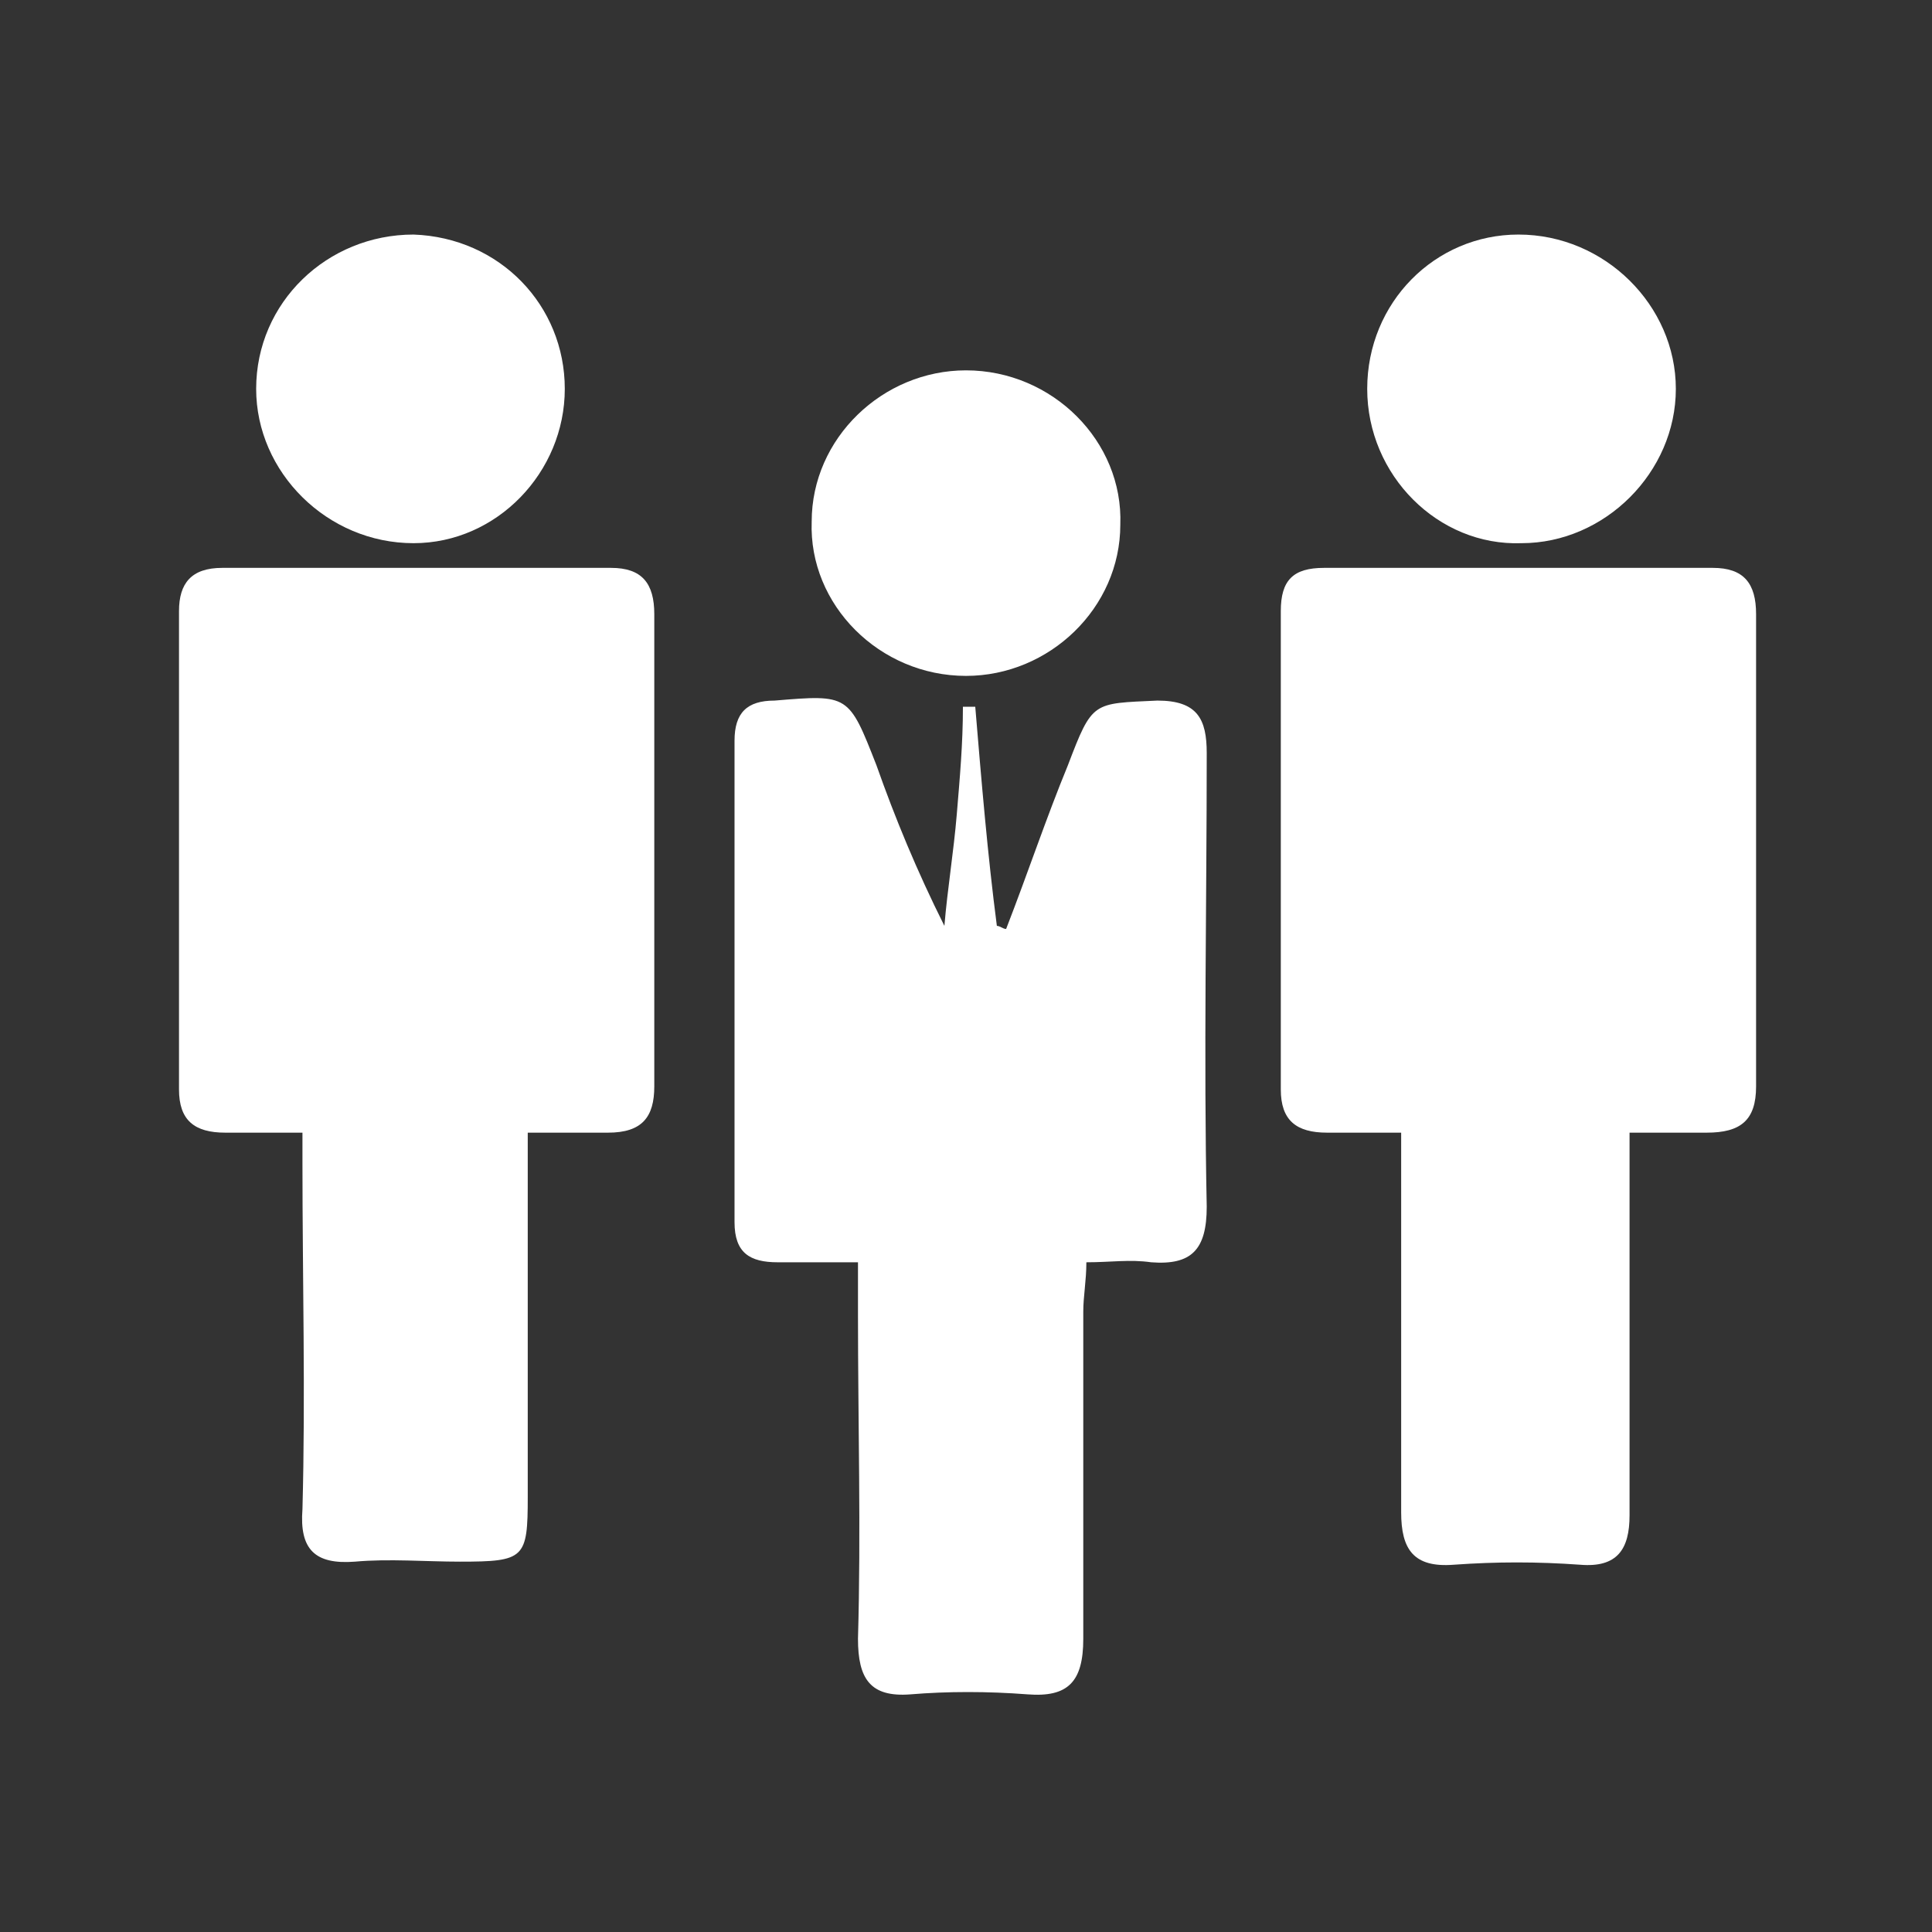 <?xml version="1.0" encoding="utf-8"?>
<!-- Generator: Adobe Illustrator 22.0.1, SVG Export Plug-In . SVG Version: 6.00 Build 0)  -->
<svg version="1.1" id="Layer_1" xmlns="http://www.w3.org/2000/svg" xmlns:xlink="http://www.w3.org/1999/xlink" x="0px" y="0px"
	 viewBox="0 0 62.6 62.6" style="enable-background:new 0 0 62.6 62.6;" xml:space="preserve">
<rect x="0" y="0" width="62.6" height="62.6" fill="#333333" stroke="none"/>
<style type="text/css">
	.st0{clip-path:url(#SVGID_2_);fill:#FFFFFF;}
</style>
<g>
	<defs>
		<rect id="SVGID_1_" x="5.7" y="7.6" width="51.3" height="47.4"/>
	</defs>
	<clipPath id="SVGID_2_">
		<use xlink:href="#SVGID_1_"  style="overflow:visible;"/>
	</clipPath>
	<path class="st0" d="M45.6,36.7c-1,0-1.8,0-2.6,0c-1,0-1.5-0.4-1.5-1.4c0-5.2,0-10.3,0-15.5c0-1,0.4-1.4,1.4-1.4
		c4.2,0,8.4,0,12.6,0c1,0,1.4,0.5,1.4,1.5c0,5.1,0,10.2,0,15.3c0,1.1-0.5,1.5-1.6,1.5c-0.8,0-1.5,0-2.5,0v1.6c0,3.6,0,7.2,0,10.8
		c0,1.1-0.4,1.7-1.6,1.6c-1.4-0.1-2.7-0.1-4.1,0c-1.3,0.1-1.7-0.5-1.7-1.7c0-3.5,0-7,0-10.5V36.7z"/>
	<path class="st0" d="M17.1,36.7c0,4.1,0,7.9,0,11.8c0,2-0.1,2.1-2.2,2.1c-1.1,0-2.3-0.1-3.4,0c-1.3,0.1-1.8-0.4-1.7-1.7
		c0.1-3.7,0-7.5,0-11.2c0-0.3,0-0.6,0-1c-0.9,0-1.7,0-2.5,0c-1,0-1.5-0.4-1.5-1.4c0-5.2,0-10.3,0-15.5c0-0.9,0.4-1.4,1.4-1.4
		c4.2,0,8.4,0,12.6,0c1,0,1.4,0.5,1.4,1.5c0,5.1,0,10.2,0,15.3c0,1-0.4,1.5-1.5,1.5C18.9,36.7,18.1,36.7,17.1,36.7"/>
	<path class="st0" d="M31.6,22.9c0.2,2.4,0.4,4.8,0.7,7.1c0.1,0,0.2,0.1,0.3,0.1c0.7-1.8,1.3-3.6,2-5.3c0.8-2.1,0.8-2,2.9-2.1
		c1.3,0,1.6,0.6,1.6,1.7c0,4.9-0.1,9.8,0,14.7c0,1.4-0.5,1.9-1.8,1.8c-0.7-0.1-1.3,0-2.1,0c0,0.6-0.1,1.1-0.1,1.6
		c0,3.5,0,7.1,0,10.6c0,1.4-0.5,1.9-1.8,1.8c-1.3-0.1-2.6-0.1-3.8,0c-1.3,0.1-1.7-0.5-1.7-1.8c0.1-3.5,0-7,0-10.5c0-0.5,0-1,0-1.7
		c-0.9,0-1.8,0-2.6,0c-0.9,0-1.4-0.3-1.4-1.3c0-5.2,0-10.4,0-15.6c0-0.9,0.4-1.3,1.3-1.3c2.4-0.2,2.4-0.2,3.3,2.1
		c0.6,1.7,1.3,3.4,2.2,5.2c0.1-1.2,0.3-2.4,0.4-3.6c0.1-1.2,0.2-2.3,0.2-3.5C31.2,22.9,31.4,22.9,31.6,22.9"/>
	<path class="st0" d="M44.3,12.6c0-2.8,2.2-5,4.9-5c2.8,0,5.1,2.3,5.1,5c0,2.7-2.3,5-5,5C46.6,17.7,44.3,15.4,44.3,12.6"/>
	<path class="st0" d="M31.3,12c2.8,0,5.1,2.3,5,5c0,2.7-2.3,4.9-5,4.9c-2.8,0-5.1-2.3-5-5C26.3,14.2,28.6,12,31.3,12"/>
	<path class="st0" d="M18.3,12.6c0,2.7-2.2,5-4.9,5c-2.8,0-5.1-2.3-5.1-5c0-2.8,2.3-5,5.1-5C16.2,7.7,18.3,9.9,18.3,12.6"/>
</g>
</svg>
